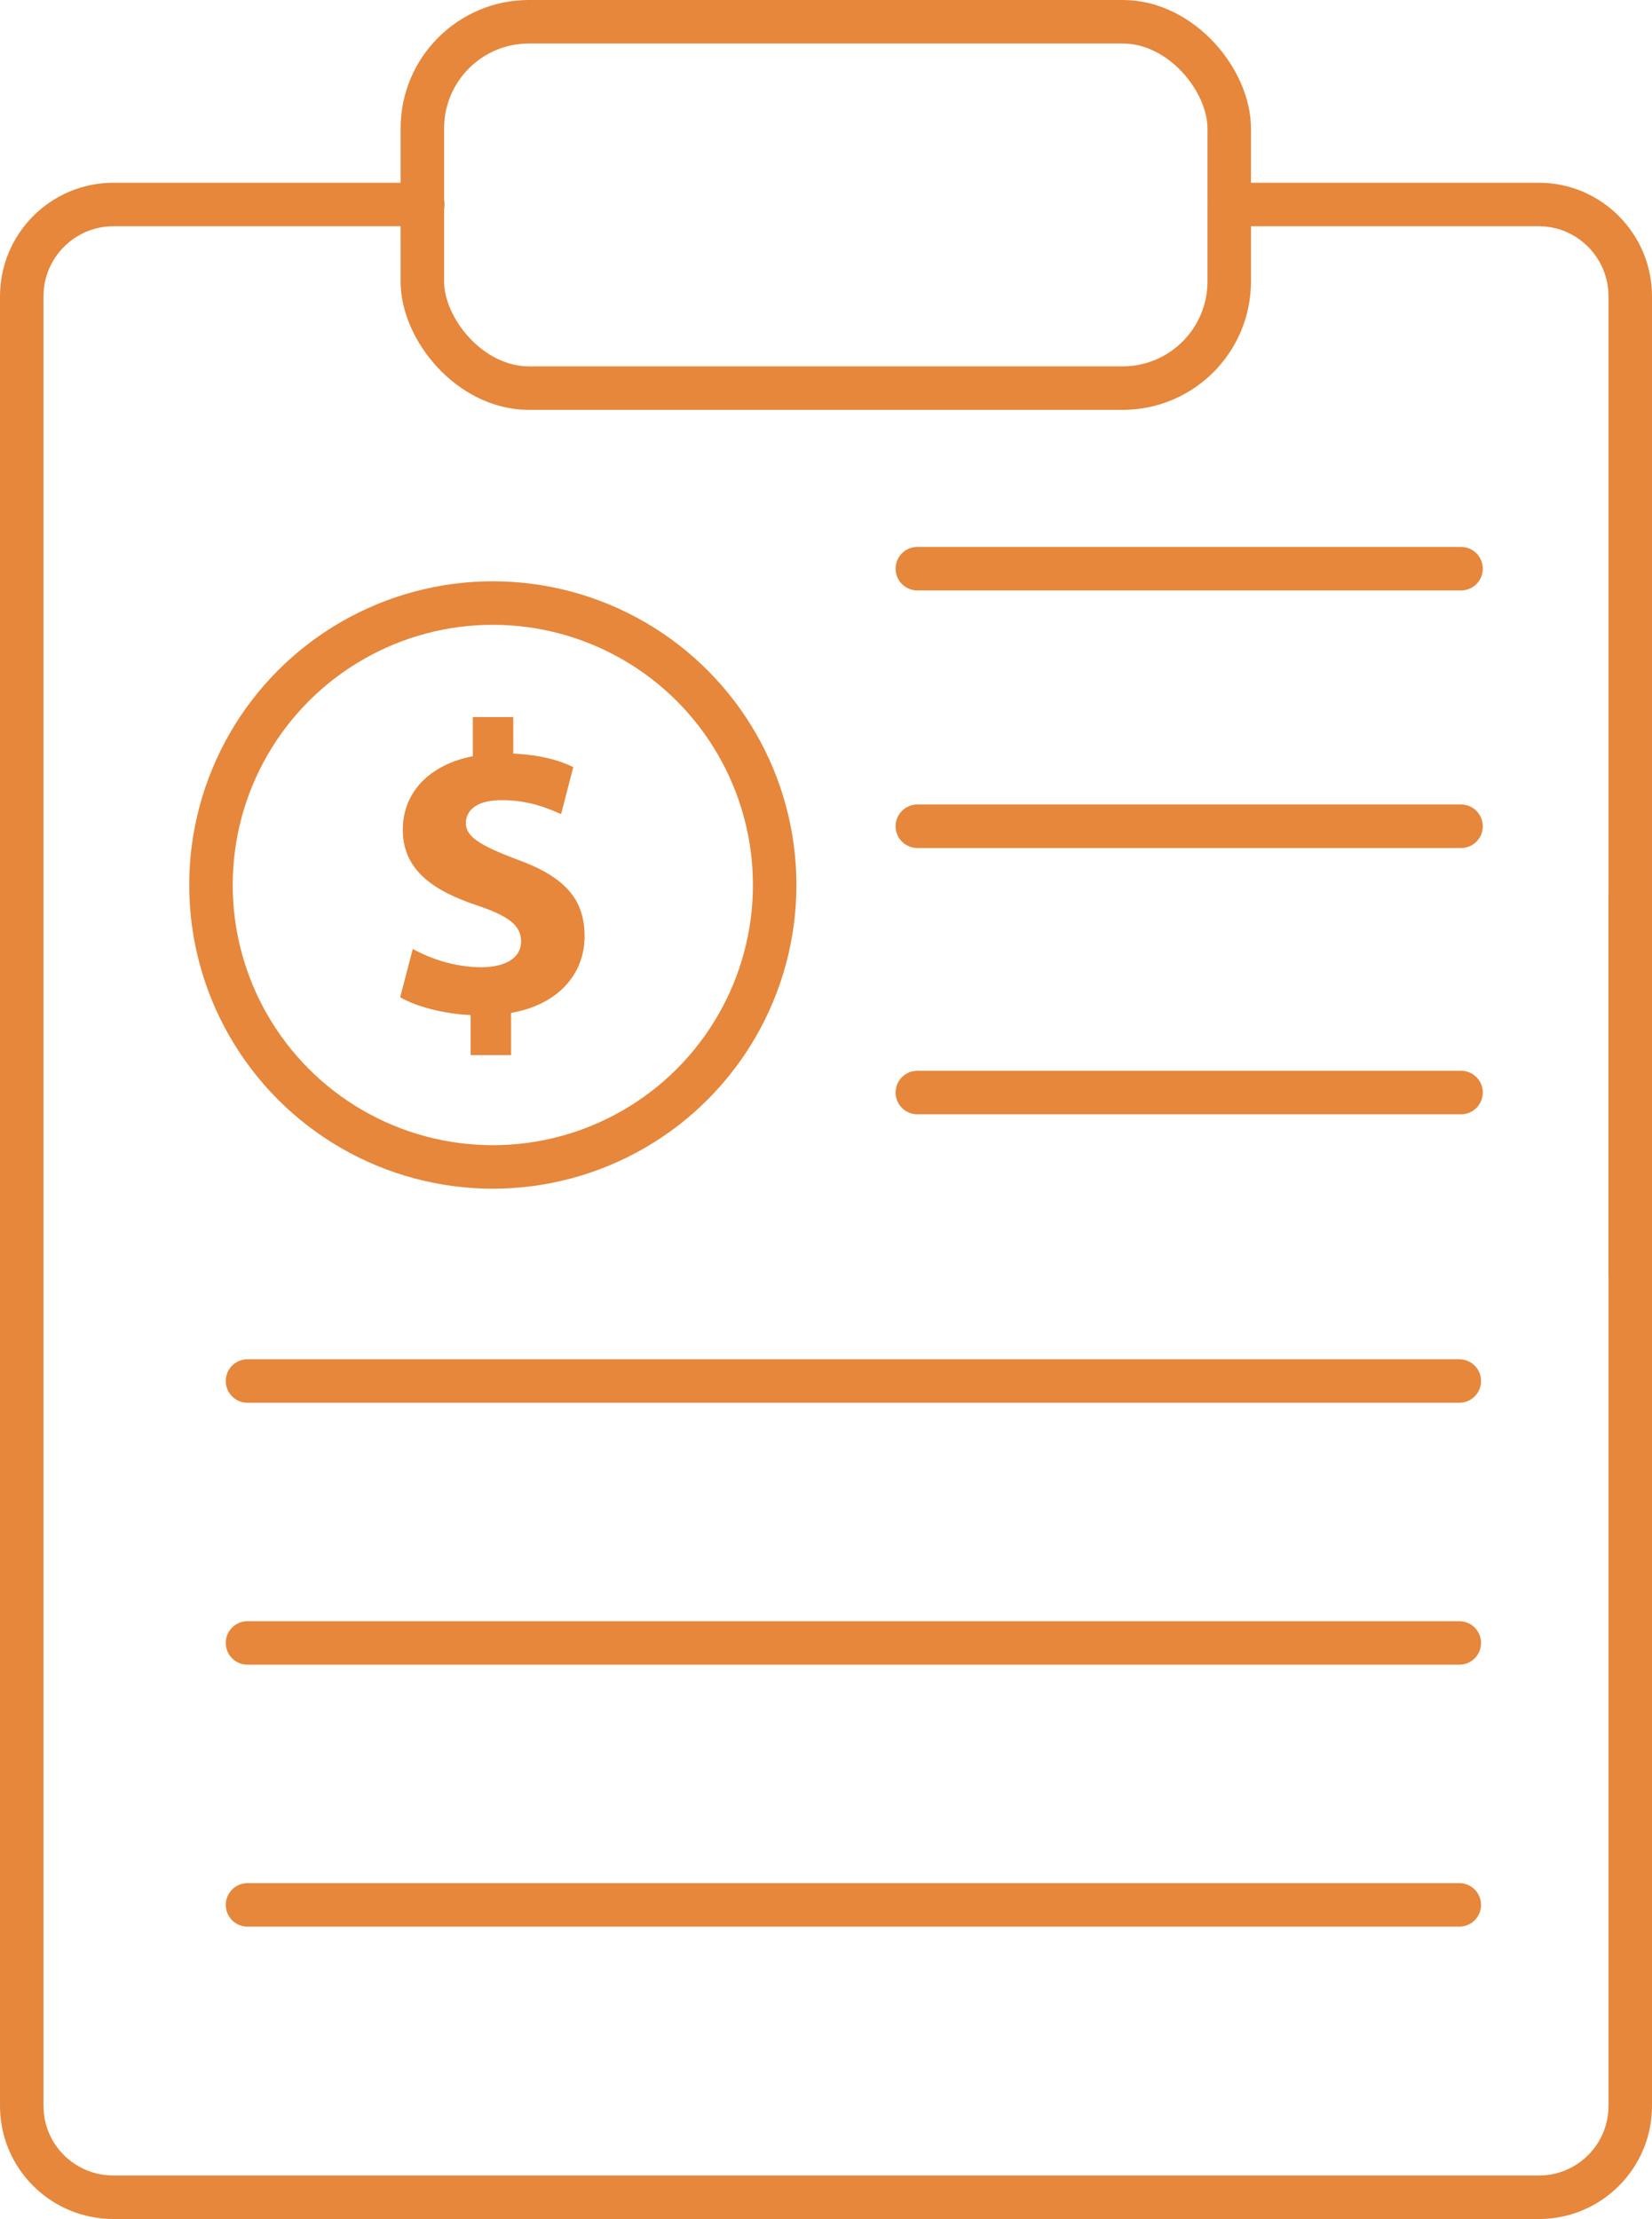 <?xml version="1.0" encoding="UTF-8"?>
<svg id="Layer_2" data-name="Layer 2" xmlns="http://www.w3.org/2000/svg" viewBox="0 0 37.98 51">
  <defs>
    <style>
      .cls-1 {
        fill: none;
        stroke: #e6873c;
        stroke-linecap: round;
        stroke-linejoin: round;
      }

      .cls-2 {
        fill: #e6873c;
      }
    </style>
  </defs>
  <g id="Modo_de_aislamiento" data-name="Modo de aislamiento">
    <path class="cls-1" d="M37.48,20.63v27.77c0,1.16-.94,2.1-2.1,2.1H2.61c-1.17,0-2.11-.94-2.11-2.1V6.81c0-1.16.94-2.11,2.11-2.11h7.11"/>
    <path class="cls-1" d="M28.27,4.7h7.11c1.16,0,2.1.95,2.1,2.11v22.45"/>
    <rect class="cls-1" x="9.71" y=".5" width="18.55" height="8.42" rx="2.45" ry="2.45"/>
    <line class="cls-1" x1="21.09" y1="18.99" x2="33.59" y2="18.99"/>
    <line class="cls-1" x1="21.09" y1="25.11" x2="33.59" y2="25.11"/>
    <line class="cls-1" x1="21.09" y1="13.07" x2="33.59" y2="13.07"/>
    <line class="cls-1" x1="5.69" y1="31.74" x2="33.55" y2="31.74"/>
    <line class="cls-1" x1="5.69" y1="43.78" x2="33.55" y2="43.78"/>
    <line class="cls-1" x1="5.69" y1="37.76" x2="33.55" y2="37.76"/>
    <path class="cls-2" d="M10.82,24.23v-.9c-.64-.03-1.26-.2-1.62-.41l.29-1.11c.4.22.96.42,1.58.42.54,0,.91-.21.91-.59s-.3-.59-1.01-.83c-1.02-.34-1.71-.82-1.71-1.74,0-.84.59-1.49,1.61-1.69v-.9h.93v.84c.64.03,1.07.16,1.38.31l-.28,1.08c-.25-.1-.68-.32-1.37-.32-.62,0-.82.27-.82.53,0,.31.33.51,1.14.82,1.13.4,1.59.92,1.59,1.78s-.6,1.57-1.69,1.76v.97h-.93Z"/>
    <circle class="cls-1" cx="11.33" cy="20.34" r="6.48"/>
  </g>
</svg>